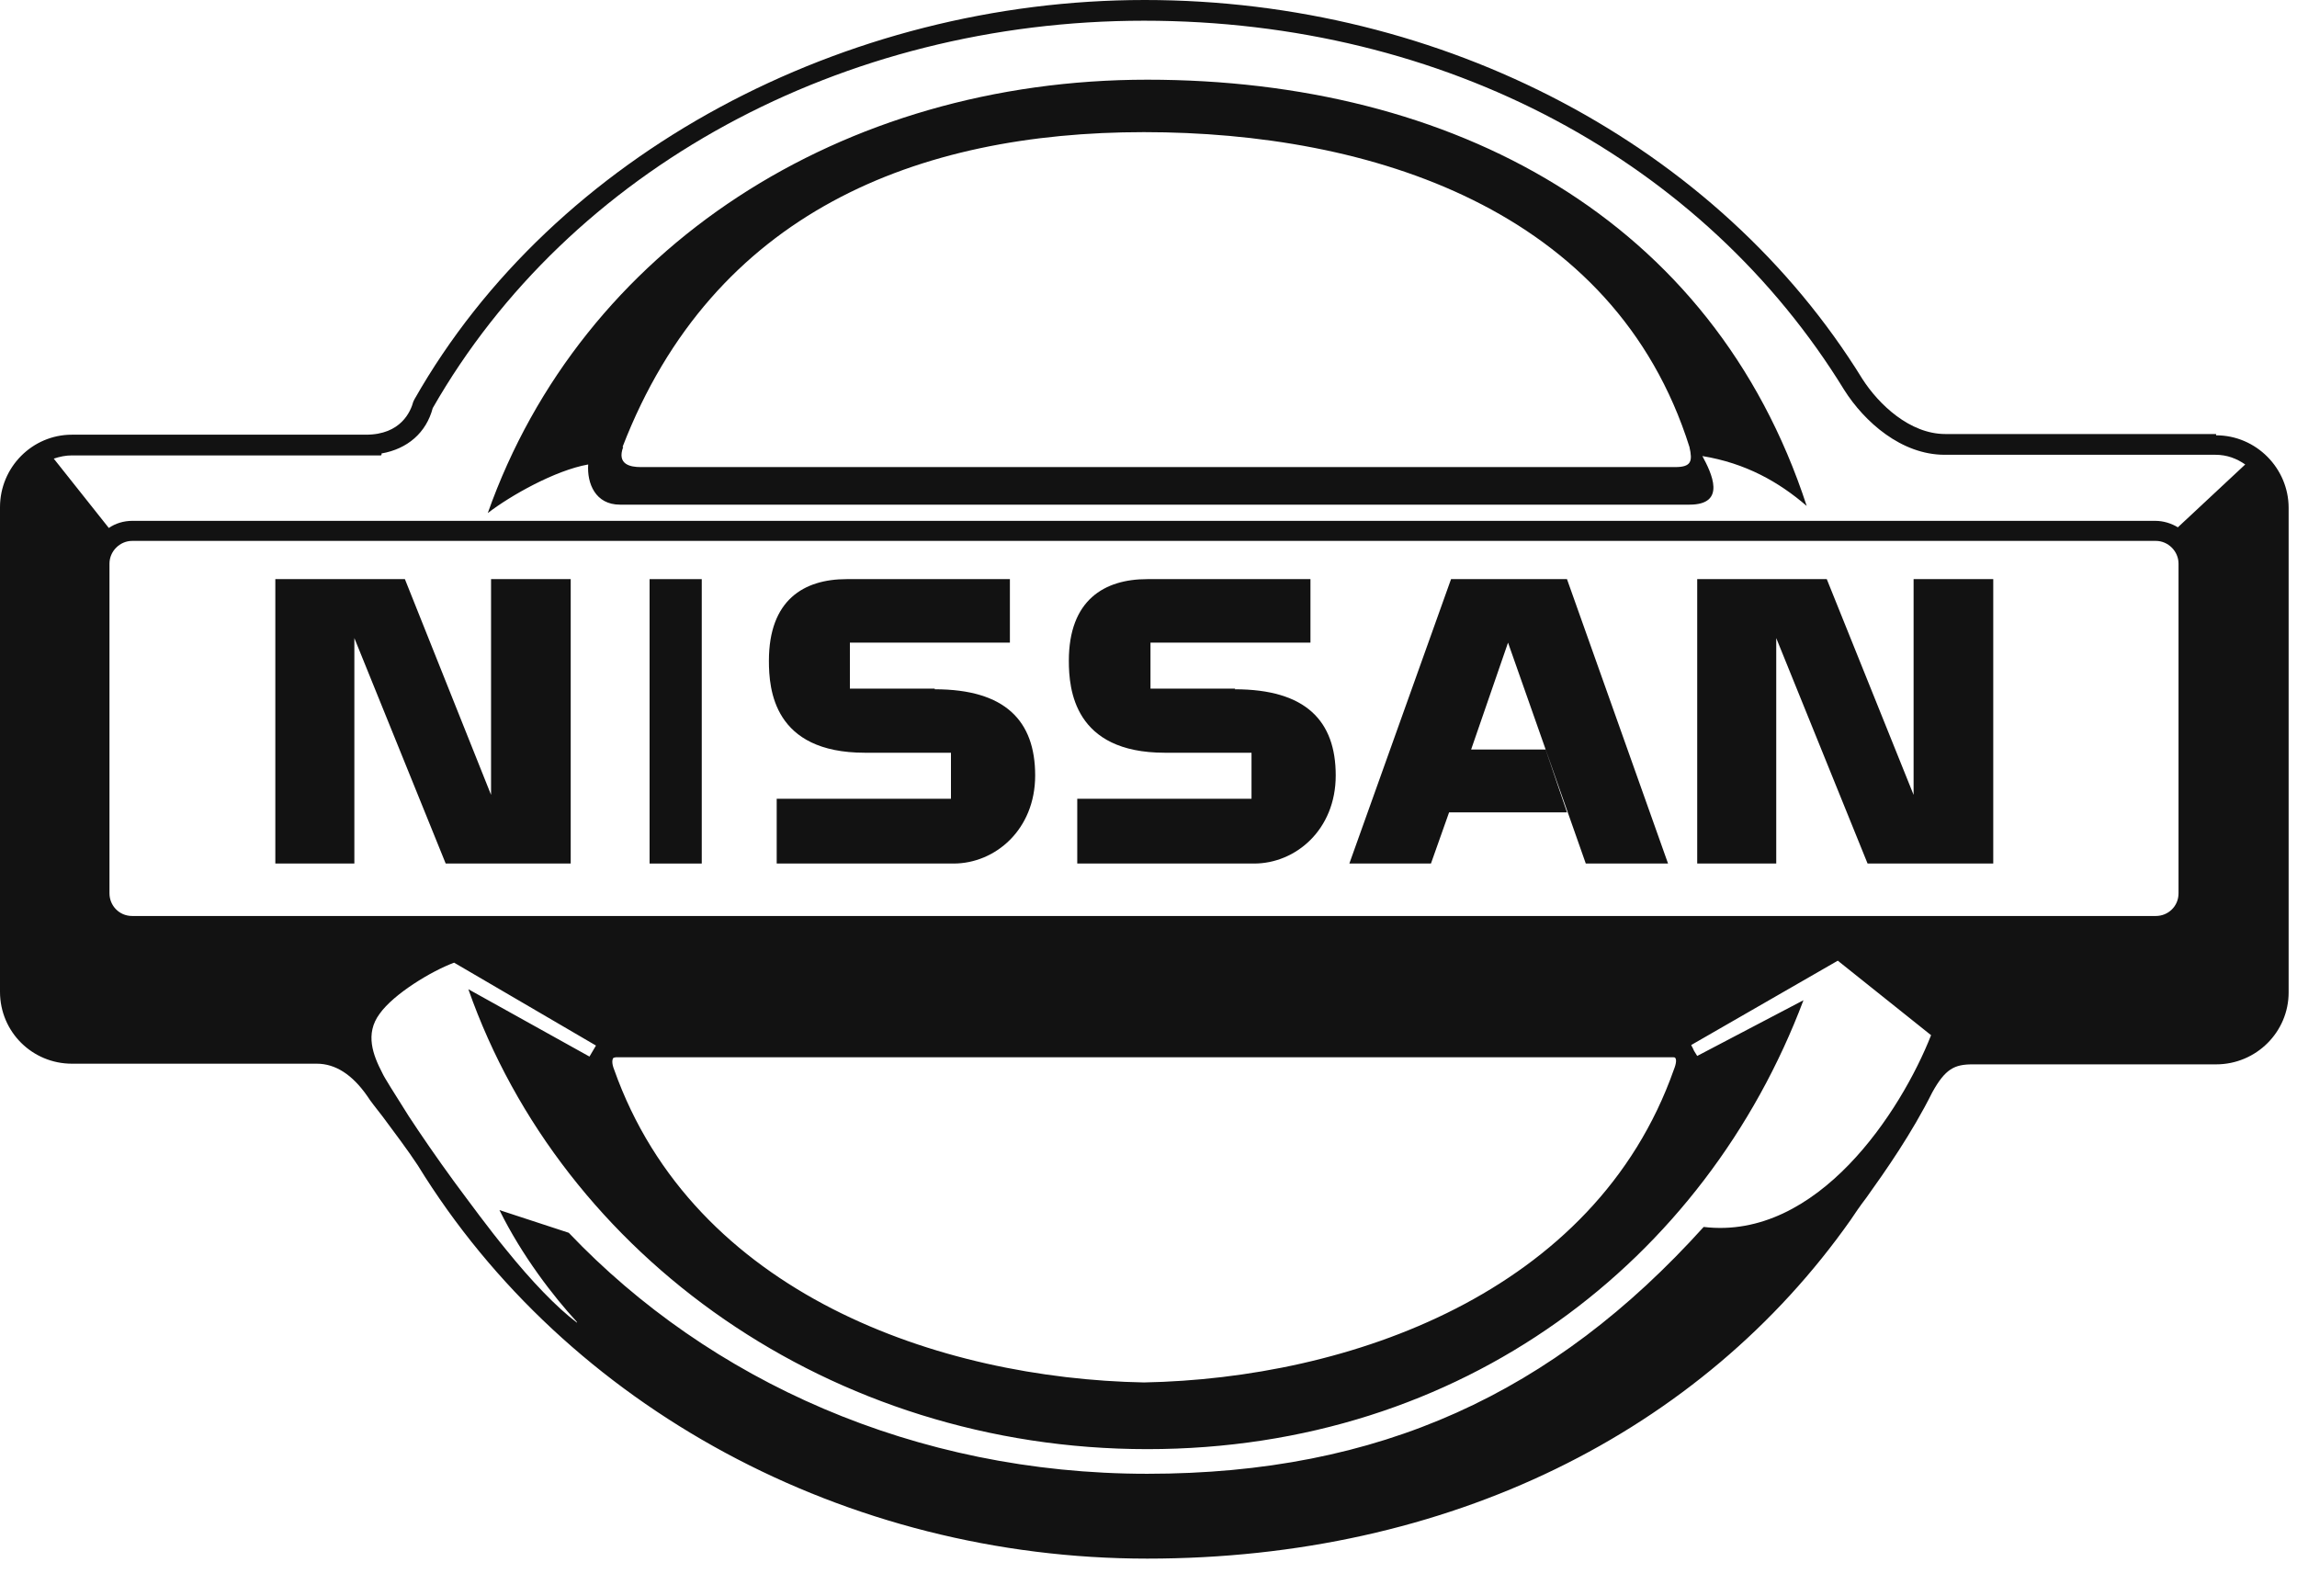 <svg width="59" height="41" viewBox="0 0 59 41" fill="none" xmlns="http://www.w3.org/2000/svg">
<path d="M56.922 11.148H49.967C49.052 11.148 48.253 10.383 47.837 9.734C44.143 3.744 37.088 0 29.401 0C21.714 0 14.243 3.927 10.649 10.25L10.616 10.316C10.549 10.566 10.3 11.165 9.401 11.165H1.847C0.832 11.165 0 11.997 0 13.028V25.474C0 26.506 0.832 27.321 1.847 27.321H8.136C8.619 27.321 9.052 27.604 9.434 28.153C9.517 28.286 9.667 28.469 9.834 28.686C10.117 29.068 10.482 29.551 10.732 29.933C14.559 36.156 21.73 40.033 29.468 40.033C37.205 40.033 43.694 36.789 47.537 31.331C47.637 31.181 47.77 30.982 47.937 30.765C48.436 30.067 49.102 29.118 49.634 28.053C49.967 27.454 50.2 27.338 50.666 27.338H56.922C57.953 27.338 58.785 26.506 58.785 25.491V13.045C58.785 12.03 57.953 11.181 56.922 11.181M9.8 11.681V11.647C10.466 11.531 10.948 11.115 11.115 10.482C14.626 4.343 21.631 0.532 29.384 0.532C37.138 0.532 43.777 4.16 47.371 10.017C47.887 10.832 48.835 11.681 49.95 11.681H56.905C57.205 11.681 57.454 11.78 57.67 11.93L55.94 13.544C55.774 13.444 55.574 13.378 55.358 13.378H3.394C3.178 13.378 2.962 13.444 2.795 13.561L1.381 11.78C1.531 11.73 1.681 11.697 1.847 11.697H9.784L9.8 11.681ZM14.825 33.977C14.293 33.577 13.644 32.895 13.012 32.113C12.546 31.547 12.097 30.932 11.664 30.349C11.215 29.734 10.815 29.151 10.499 28.669C10.133 28.087 9.867 27.671 9.817 27.554C9.584 27.105 9.368 26.556 9.75 26.04C10.117 25.524 11.082 24.942 11.664 24.726L15.308 26.855L15.141 27.138L12.03 25.408C14.443 32.279 21.348 37.221 29.468 37.221C37.587 37.221 43.81 32.363 46.323 25.691L43.594 27.122L43.511 26.988C43.511 26.988 43.477 26.905 43.444 26.855C43.444 26.855 43.444 26.855 43.444 26.839L47.205 24.675L49.601 26.589C48.835 28.536 46.689 31.864 43.76 31.514C39.9 35.79 35.441 37.854 29.468 37.854C23.494 37.854 18.22 35.458 14.609 31.664L12.829 31.081C13.411 32.263 14.226 33.311 14.809 33.943M42.995 27.471C40.965 33.228 34.626 35.408 29.384 35.508C24.143 35.408 17.82 33.245 15.774 27.471C15.707 27.305 15.724 27.205 15.757 27.171C15.757 27.171 15.807 27.155 15.824 27.155H42.962C42.962 27.155 43.028 27.155 43.028 27.171C43.062 27.205 43.062 27.305 42.995 27.471ZM55.957 14.476V22.945C55.957 23.278 55.691 23.527 55.374 23.527H3.394C3.062 23.527 2.812 23.261 2.812 22.945V14.476C2.812 14.16 3.078 13.893 3.394 13.893H55.374C55.691 13.893 55.957 14.16 55.957 14.476Z" fill="#121212"/>
<path d="M15.924 12.962H43.395C44.36 12.962 43.96 12.146 43.727 11.714C44.842 11.897 45.691 12.379 46.406 12.995C43.993 5.607 37.321 2.047 29.468 2.047C21.614 2.047 14.942 6.356 12.529 13.178C13.112 12.729 14.26 12.08 15.108 11.93C15.075 12.413 15.291 12.962 15.924 12.962ZM15.99 11.481C18.32 5.441 23.578 3.394 29.384 3.394C35.191 3.394 41.464 5.358 43.395 11.481C43.395 11.481 43.411 11.581 43.428 11.614C43.428 11.597 43.428 11.547 43.395 11.481C43.478 11.847 43.444 11.997 43.029 11.997H16.456C16.19 11.997 15.84 11.93 16.007 11.481" fill="#121212"/>
<path d="M12.613 20.416L10.4 14.875H7.072V22.18H9.102V16.389L11.448 22.18H14.659V14.875H12.613V20.416Z" fill="#121212"/>
<path d="M17.355 22.18V14.875" stroke="#121212" stroke-width="1.34" stroke-miterlimit="10"/>
<path d="M37.271 14.875L34.659 22.18H36.755L37.221 20.865H40.249L39.7 19.251H37.787L38.735 16.506L40.732 22.18H42.845L40.249 14.875H37.271Z" fill="#121212"/>
<path d="M24.01 17.687H21.83V16.506H25.94V14.875H21.747C20.649 14.875 19.75 15.408 19.75 16.972C19.75 17.704 19.867 19.334 22.213 19.334H24.426V20.516H19.95V22.18H24.493C25.558 22.18 26.589 21.314 26.589 19.917C26.589 18.519 25.824 17.704 24.01 17.704" fill="#121212"/>
<path d="M49.152 20.416L46.922 14.875H43.594V22.18H45.624V16.389L47.97 22.18H51.198V14.875H49.152V20.416Z" fill="#121212"/>
<path d="M31.73 17.687H29.551V16.506H33.66V14.875H29.467C28.369 14.875 27.454 15.408 27.454 16.972C27.454 17.704 27.587 19.334 29.917 19.334H32.146V20.516H27.67V22.18H32.213C33.278 22.18 34.309 21.314 34.309 19.917C34.309 18.519 33.544 17.704 31.714 17.704" fill="#121212"/>
</svg>
